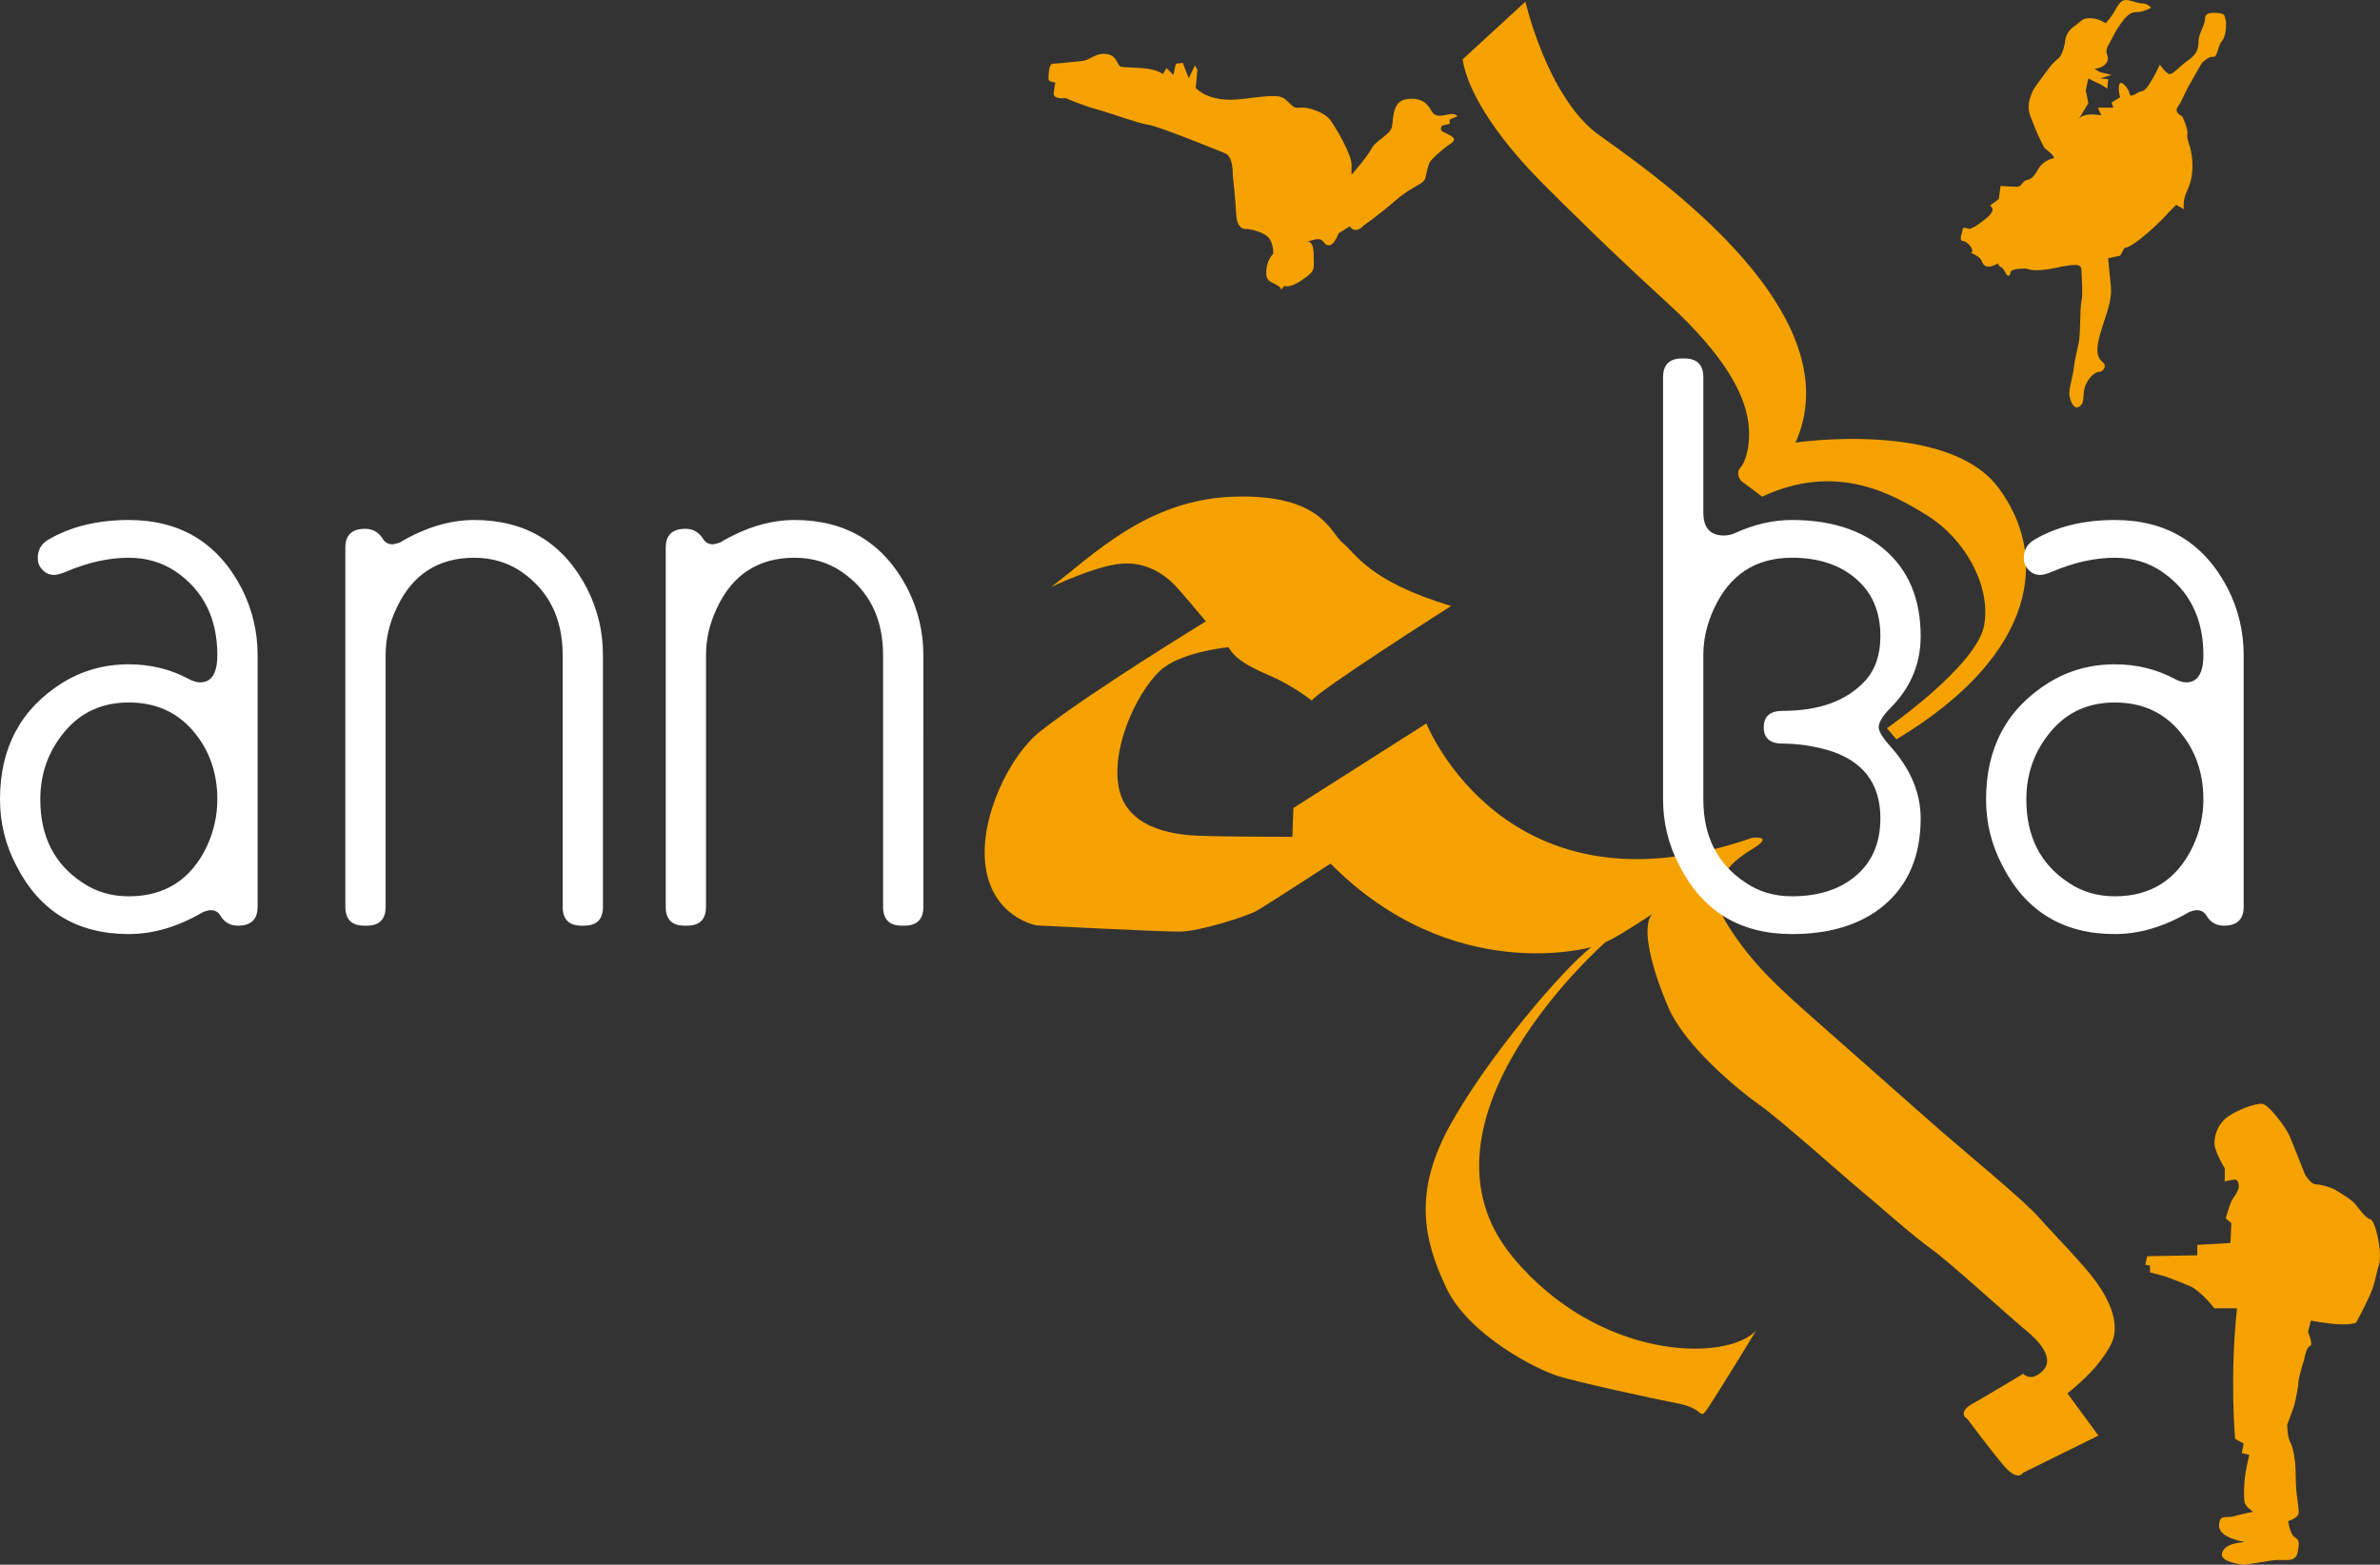 <?xml version="1.0" encoding="utf-8"?>
<!-- Generator: Adobe Illustrator 15.1.0, SVG Export Plug-In . SVG Version: 6.00 Build 0)  -->
<!DOCTYPE svg PUBLIC "-//W3C//DTD SVG 1.1//EN" "http://www.w3.org/Graphics/SVG/1.1/DTD/svg11.dtd">
<svg version="1.1" id="Calque_1" xmlns="http://www.w3.org/2000/svg" xmlns:xlink="http://www.w3.org/1999/xlink" x="0px" y="0px"
	 width="619.627px" height="407.38px" viewBox="0 0 619.627 407.38" enable-background="new 0 0 619.627 407.38"
	 xml:space="preserve">
<rect x="0" y="0" width="619.627" height="407.38" fill="#333333" stroke="none"/>
<path fill="#F5A200" d="M273.654,152.84c10.757-8.067,24.876-22.858,47.735-23.531c22.858-0.672,24.876,9.413,28.237,12.103
	c3.361,2.688,6.699,9.919,28.166,16.358c0,0-35.562,22.636-36.234,24.652c0,0-5.09-3.989-10.725-6.404
	c-5.635-2.416-9.123-4.294-11.002-7.514c0,0-11.27,1.072-16.905,5.366s-13.417,19.053-11.808,30.322
	c1.61,11.27,13.685,13.148,21.199,13.417s24.15,0.269,24.15,0.269l0.269-7.514l34.615-22.004c0,0,20.663,52.057,84.796,29.785
	c0,0,6.172-0.806,0,2.951s-12.612,9.66-6.44,19.589s12.88,16.099,23.882,25.759c11.002,9.661,25.76,22.809,31.932,28.176
	c6.172,5.366,21.467,17.979,25.224,22.271c3.757,4.294,11.538,12.075,15.027,16.905c3.488,4.83,6.439,11.271,3.757,16.369
	c-2.684,5.098-7.245,9.392-11.271,12.611l8.051,11.002l-19.589,9.66c0,0-1.342,2.416-4.83-1.609s-9.658-12.345-9.658-12.345
	s-2.951-1.61,1.342-4.025c4.293-2.414,13.149-7.781,13.149-7.781s2.208,2.474,5.364-1.072c2.148-2.416,0.267-6.172-4.294-9.929
	c-4.562-3.757-20.394-18.247-24.956-21.467c-4.562-3.221-14.221-11.808-19.051-15.833c-4.831-4.024-20.395-17.978-25.761-21.734
	c-5.367-3.757-19.319-15.295-23.613-25.224s-7.246-20.931-4.294-24.419c0,0-9.66,6.44-12.075,7.245c0,0-53.513,46.735-24.15,82.11
	c22.272,26.834,55.546,27.371,63.327,19.053c0,0-9.66,15.831-12.343,19.856c-2.684,4.025-0.805,0.537-7.782-0.805
	c-6.977-1.342-26.565-5.635-31.664-7.245c-5.098-1.609-23.077-10.465-28.98-23.077c-5.902-12.611-8.586-24.955,1.342-42.666
	c9.93-17.71,28.98-39.982,36.494-45.886c0,0-35.957,10.466-67.889-21.735c0,0-16.904,11.003-19.32,12.345
	c-2.414,1.341-14.758,5.366-20.125,5.366c-5.367,0-37.03-1.61-37.03-1.61s-11.889-2.022-13.417-16.101
	c-1.34-12.344,6.441-28.176,14.224-34.347c12.783-10.139,43.202-28.713,43.202-28.713s-7.245-8.854-9.124-10.465
	s-6.172-5.099-12.88-4.562C285.219,147.302,273.654,152.84,273.654,152.84z"/>
<path fill="#F5A200" d="M397.138,0.433c2.658,10.637,8.863,27.037,18.764,34.424c9.898,7.387,67.44,44.966,51.562,80.372
	c0,0,39.487-5.866,52.709,11.614s10.757,43.252-26.445,65.663l-2.465-2.913c0,0,23.531-16.359,25.324-26.893
	s-5.379-22.635-14.791-28.462c-9.413-5.826-23.756-13.895-43.028-4.931l-5.379-4.033c0,0-1.792-1.793-0.224-3.586
	s2.913-7.172,1.793-12.998c-1.121-5.827-5.155-15.463-20.843-29.806c-15.688-14.343-26.221-24.876-32.495-31.151
	c-6.274-6.275-18.825-20.17-20.842-32.271L397.138,0.433z"/>
<path fill="#F5A200" d="M277.464,25.548c0,0-3.361,0.448-3.137-1.345c0.224-1.793,0.448-2.689,0.448-2.689s-1.793-0.224-1.793-0.896
	s0-4.034,1.121-4.034c1.121,0,4.93-0.448,7.396-0.672c2.465-0.224,3.863-2.41,6.947-1.793c2.241,0.449,2.465,2.69,3.137,3.138
	c0.672,0.448,4.707,0.224,7.396,0.672c2.689,0.448,3.81,1.345,3.81,1.345l0.896-1.569l1.793,1.793l0.672-2.914l1.793-0.224
	l0.672,1.793l0.896,2.241l1.569-3.362l0.673,1.121l-0.448,4.706c0,0,3.138,4.034,12.102,2.914s10.07-1.135,11.877,0.672
	c2.017,2.017,1.794,1.569,3.81,1.569c2.018,0,5.828,1.345,7.172,3.137c1.346,1.793,5.604,8.964,5.604,11.654
	c0,2.689,0,2.689,0,2.689s3.81-4.258,5.154-6.723c1.344-2.465,4.931-3.586,5.379-5.827c0.447-2.241,0-6.723,4.033-7.171
	c4.034-0.448,5.379,1.568,6.275,3.137c0.896,1.569,2.24,1.345,4.258,0.896c2.017-0.448,2.465,0.448,2.465,0.448l-2.018,0.896v1.121
	l-2.016,0.448c0,0-0.674,1.12,0.223,1.569c0.897,0.448-0.447-0.224,0.897,0.448s3.137,1.345,1.12,2.689
	c-2.018,1.344-4.482,3.585-5.154,4.482s-0.896,2.241-1.344,4.258c-0.449,2.017-2.914,1.793-7.845,6.051s-8.292,6.499-8.292,6.499
	s-2.018,2.466-3.586,0.225l-2.913,1.792c0,0-1.12,3.138-2.466,3.138c-1.344,0-1.344-1.345-2.465-1.569
	c-1.12-0.224-3.137,0.672-3.137,0.672s1.568-0.448,1.568,3.362c0,3.81,0.672,4.034-2.914,6.499
	c-3.585,2.465-4.705,1.569-4.705,1.569l-0.896,1.12c0,0,0.447-0.448-1.121-1.345s-2.913-0.896-2.689-3.81
	c0.225-2.914,1.793-4.258,1.793-4.258s0.225-3.585-2.017-4.93s-4.706-1.568-4.706-1.568s-2.689,0.672-2.914-3.81
	c-0.224-4.482-0.896-10.309-0.896-10.309s0.225-4.706-2.017-5.603s-17.032-6.947-19.946-7.396
	c-2.913-0.448-9.412-2.914-13.446-4.034C281.499,27.341,277.464,25.548,277.464,25.548z"/>
<path fill="#F5A200" d="M548.185,6.051c0,0-1.793-1.309-4.034-1.309c-2.24,0-2.016,0.636-4.258,2.205
	c-2.241,1.569-2.241,3.81-2.241,3.81s-0.447,3.362-1.792,4.482c-1.345,1.12-1.793,1.569-4.034,4.706s-2.465,2.913-3.361,5.827
	c-0.897,2.914,0.223,4.482,1.12,6.947c0.896,2.465,2.688,5.827,2.688,5.827s3.362,2.465,2.242,2.689
	c-1.121,0.224-2.914,1.12-3.811,2.689c-0.896,1.569-1.568,2.689-2.913,2.914s-1.345,1.793-2.689,1.793s-4.258-0.224-4.258-0.224
	l-0.448,3.362c0,0-0.672,0.672-1.793,1.345s0.673,0.672,0,2.017c-0.672,1.345-2.241,2.241-3.361,3.138
	c-1.121,0.896-2.466,1.345-2.466,1.345s-1.792-0.672-1.792,0c0,0.672-1.134,2.995,0,3.137c1.792,0.224,3.137,2.914,2.24,2.914
	c-0.896,0,2.241,0.896,2.689,2.241c0.448,1.344,1.345,2.017,3.362,1.12c2.017-0.896,0.224-0.224,1.568,0.448
	s1.345,2.689,2.241,2.241s-1.121-1.793,4.481-1.793c0,0,1.793,1.121,7.844-0.224c6.052-1.345,6.5-0.672,6.5,0.896
	c0,1.569,0.448,5.827,0,7.844s-0.224,8.067-0.673,10.533c-0.448,2.465-1.12,4.707-1.345,6.948s-1.345,5.379-1.12,6.947
	c0.224,1.568,1.12,4.034,2.689,2.913c1.568-1.121,0.447-3.137,1.568-5.603c1.12-2.465,2.689-3.361,3.586-3.361
	s2.017-1.569,0.896-2.465c-1.121-0.896-2.241-2.241-0.673-7.62s3.138-8.292,2.689-12.55s-0.672-6.947-0.672-6.947l3.138-0.672
	l1.12-2.017c0,0,1.12,0.224,5.378-3.361c4.259-3.586,6.051-5.827,6.051-5.827l2.018-2.017l2.017,1.121c0,0-0.448-2.241,0.896-4.93
	s1.568-6.051,1.12-9.188c-0.447-3.138-1.344-3.81-1.12-5.378c0.225-1.569-1.345-4.706-1.345-4.706s-2.241-0.897-1.12-2.465
	c1.12-1.569,1.345-2.689,2.689-5.154c1.345-2.465,3.585-6.275,3.585-6.275s1.794-1.792,2.914-1.568
	c1.12,0.224,1.12-2.689,2.241-4.034c1.12-1.344,1.12-4.034,1.12-4.706s-0.225-1.345-0.448-2.017s-2.241-0.672-2.241-0.672
	s-2.764-0.377-2.764,1.38s-1.719,3.999-1.719,6.015c0,2.017-0.448,3.361-2.688,4.93c-2.241,1.569-4.033,3.81-4.931,3.586
	c-0.896-0.224-2.465-2.465-2.465-2.465s-0.448,1.12-1.568,3.137c-1.121,2.017-2.242,3.81-3.139,3.81
	c-0.896,0-2.913,2.017-3.138,0.672c-0.224-1.345-2.241-3.81-2.688-2.465c-0.448,1.344,0.225,3.361,0.225,3.361l-2.242,1.345
	l0.448,1.345h-4.033l0.896,2.017c0,0-4.481-0.896-5.826,0.896l2.465-4.034l-0.672-3.361l0.672-3.138c0,0,2.018,1.12,2.689,1.344
	c0.672,0.225,2.241,1.345,2.241,1.345l0.225-2.465l-2.018-0.224l2.913-0.896l-2.913-0.672l-1.568-0.896c0,0,2.689-0.224,3.361-2.017
	c0.673-1.792-1.121-1.792,0.448-4.482c1.569-2.689,1.345-2.913,3.138-5.378s2.688-2.914,4.258-2.914s3.586-1.12,3.586-1.12
	s-0.896-1.121-2.241-1.121S554.684,0,553.564,0c-1.121,0-1.793,0.637-2.913,2.689C549.53,4.742,548.185,6.051,548.185,6.051z"/>
<path fill="#F5A200" d="M580.931,318.45l-1.478-1.232c0,0,0.984-3.448,1.478-4.434c0.493-0.986,1.232-1.725,1.725-2.956
	s0-2.71-0.739-2.71s-2.71,0.492-2.71,0.492v-3.448c0,0-1.724-2.71-2.463-5.173c-0.739-2.464,0.493-6.405,3.449-8.376
	c2.955-1.972,7.39-3.45,8.868-3.203c1.478,0.247,5.912,5.667,7.144,8.623s3.941,9.854,3.941,9.854s1.479,2.463,2.71,2.463
	s3.941,0.739,5.173,1.479c1.231,0.738,4.188,2.463,5.174,3.695c0.984,1.231,2.709,3.694,3.941,3.941
	c1.231,0.246,3.202,8.622,2.217,11.824s-0.984,4.926-2.463,8.129s-3.449,6.897-3.449,6.897s-0.492,0.493-3.695,0.493
	c-3.202,0-8.129-0.985-8.129-0.985l-0.74,2.956c0,0,1.479,3.449,0.493,3.695s-1.478,3.448-1.478,3.448s-1.479,4.681-1.479,5.666
	s-0.739,5.174-1.231,6.651c-0.493,1.479-1.725,4.681-1.725,4.681s0.001,2.955,0.739,4.434s1.479,4.188,1.479,9.115
	s0.984,8.376,0.738,9.607s-2.71,1.971-2.71,1.971s0.493,3.449,1.725,4.188c1.232,0.739,1.231,1.479,0.739,3.941
	c-0.492,2.464-2.71,1.972-4.927,1.972c-2.218,0-7.883,1.231-8.868,1.231s-6.159-0.74-5.913-2.71c0.247-1.971,2.465-2.71,4.188-2.956
	c1.725-0.246,1.725-0.246,1.725-0.246s-6.651-0.986-6.651-4.188s1.971-1.971,3.695-2.463c1.724-0.493,5.173-1.232,5.173-1.232
	s-1.971-1.231-2.217-2.463c-0.246-1.232-0.247-4.681,0.246-7.637s0.985-4.681,0.985-4.681l-1.971-0.492l0.493-2.464l-2.218-1.231
	c0,0-1.479-15.766,0.492-33.995h-5.911c0,0-3.448-4.435-6.158-5.667c-2.711-1.231-6.898-2.709-6.898-2.709l-3.695-0.985v-1.725
	l-1.231-0.246l0.492-2.217l13.057-0.246v-2.711l8.622-0.492"/>
<g>
	<path fill="#FFFFFF" d="M67.067,236.096c0,3.276-1.712,4.915-5.134,4.915c-1.966,0-3.459-0.836-4.479-2.512
		c-0.583-1.019-1.458-1.529-2.622-1.529c-0.365,0-0.983,0.146-1.857,0.437c-6.554,3.859-13.036,5.789-19.443,5.789
		c-13.473,0-23.23-5.934-29.273-17.805C1.42,220.003,0,214.25,0,208.133c0-13.472,5.424-23.594,16.275-30.366
		c5.169-3.203,10.923-4.806,17.258-4.806c5.68,0,10.885,1.274,15.62,3.822c1.093,0.584,2.076,0.874,2.949,0.874
		c2.985,0,4.479-2.365,4.479-7.1c0-9.539-3.604-16.784-10.813-21.737c-3.569-2.402-7.646-3.604-12.234-3.604
		c-5.171,0-10.595,1.202-16.275,3.604c-1.384,0.584-2.441,0.874-3.167,0.874c-1.603,0-2.878-0.8-3.823-2.402
		c-0.292-0.509-0.437-1.202-0.437-2.076c0-2.037,0.91-3.604,2.731-4.696c5.825-3.423,12.815-5.134,20.972-5.134
		c13.397,0,23.192,5.936,29.383,17.805c2.767,5.461,4.151,11.25,4.151,17.367V236.096z M56.581,208.133
		c0-6.99-2.113-12.943-6.335-17.859c-4.225-4.915-9.795-7.373-16.712-7.373c-6.919,0-12.49,2.531-16.712,7.592
		c-4.224,5.062-6.335,10.941-6.335,17.641c0,9.612,3.641,16.821,10.923,21.628c3.495,2.402,7.537,3.604,12.125,3.604
		c9.394,0,16.166-4.332,20.317-12.998C55.67,216.435,56.581,212.356,56.581,208.133z"/>
	<path fill="#FFFFFF" d="M156.977,236.096c0,3.276-1.639,4.915-4.916,4.915h-0.655c-3.277,0-4.916-1.639-4.916-4.915v-65.538
		c0-9.539-3.604-16.784-10.813-21.737c-3.569-2.402-7.646-3.604-12.234-3.604c-9.394,0-16.13,4.369-20.207,13.108
		c-1.895,4.005-2.84,8.082-2.84,12.233v65.538c0,3.276-1.639,4.915-4.916,4.915h-0.655c-3.277,0-4.915-1.639-4.915-4.915v-93.501
		c0-3.277,1.71-4.916,5.133-4.916c1.893,0,3.386,0.803,4.479,2.403c0.582,1.093,1.491,1.639,2.73,1.639
		c0.437-0.071,1.019-0.219,1.748-0.437c6.625-3.933,13.107-5.898,19.442-5.898c13.398,0,23.193,5.936,29.383,17.805
		c2.767,5.461,4.151,11.25,4.151,17.367V236.096z"/>
	<path fill="#FFFFFF" d="M240.396,236.096c0,3.276-1.638,4.915-4.915,4.915h-0.656c-3.277,0-4.915-1.639-4.915-4.915v-65.538
		c0-9.539-3.605-16.784-10.814-21.737c-3.568-2.402-7.646-3.604-12.234-3.604c-9.394,0-16.13,4.369-20.208,13.108
		c-1.894,4.005-2.84,8.082-2.84,12.233v65.538c0,3.276-1.639,4.915-4.916,4.915h-0.655c-3.277,0-4.916-1.639-4.916-4.915v-93.501
		c0-3.277,1.71-4.916,5.134-4.916c1.893,0,3.386,0.803,4.479,2.403c0.582,1.093,1.491,1.639,2.73,1.639
		c0.437-0.071,1.019-0.219,1.748-0.437c6.625-3.933,13.108-5.898,19.443-5.898c13.398,0,23.193,5.936,29.383,17.805
		c2.767,5.461,4.15,11.25,4.15,17.367V236.096z"/>
	<path fill="#FFFFFF" d="M500.041,213.048c0,9.76-3.205,17.332-9.611,22.72c-5.973,4.953-13.946,7.428-23.922,7.428
		c-13.473,0-23.23-5.934-29.273-17.805c-2.841-5.388-4.261-11.141-4.261-17.258V98.247c0-3.277,1.639-4.916,4.916-4.916h0.655
		c3.276,0,4.915,1.639,4.915,4.916v35.172c0,4.006,1.783,6.008,5.353,6.008c1.019,0,2.002-0.219,2.949-0.655
		c4.95-2.256,9.867-3.386,14.746-3.386c9.976,0,17.949,2.512,23.922,7.536c6.406,5.391,9.611,12.963,9.611,22.721
		c0,7.137-2.585,13.326-7.755,18.568c-2.113,2.113-3.168,3.823-3.168,5.135c0,1.092,1.055,2.804,3.168,5.133
		C497.456,200.306,500.041,206.494,500.041,213.048z M489.554,213.048c0-9.175-4.625-15.109-13.872-17.805
		c-3.932-1.092-7.792-1.638-11.578-1.638c-3.277,0-4.916-1.42-4.916-4.26s1.639-4.261,4.916-4.261
		c9.466,0,16.604-2.584,21.409-7.755c2.693-2.912,4.041-6.809,4.041-11.688c0-6.555-2.257-11.65-6.771-15.293
		c-4.151-3.422-9.577-5.134-16.275-5.134c-9.394,0-16.13,4.369-20.207,13.108c-1.896,4.005-2.841,8.082-2.841,12.233v37.575
		c0,9.612,3.641,16.821,10.923,21.628c3.495,2.402,7.537,3.604,12.125,3.604c6.698,0,12.124-1.675,16.275-5.025
		C487.297,224.7,489.554,219.602,489.554,213.048z"/>
	<path fill="#FFFFFF" d="M584.132,236.096c0,3.276-1.713,4.915-5.135,4.915c-1.966,0-3.459-0.836-4.478-2.512
		c-0.585-1.019-1.458-1.529-2.622-1.529c-0.365,0-0.982,0.146-1.857,0.437c-6.554,3.859-13.035,5.789-19.442,5.789
		c-13.473,0-23.229-5.934-29.273-17.805c-2.841-5.388-4.261-11.141-4.261-17.258c0-13.472,5.425-23.594,16.275-30.366
		c5.17-3.203,10.924-4.806,17.259-4.806c5.68,0,10.885,1.274,15.62,3.822c1.093,0.584,2.075,0.874,2.949,0.874
		c2.984,0,4.478-2.365,4.478-7.1c0-9.539-3.604-16.784-10.813-21.737c-3.568-2.402-7.646-3.604-12.233-3.604
		c-5.171,0-10.595,1.202-16.275,3.604c-1.384,0.584-2.44,0.874-3.167,0.874c-1.604,0-2.878-0.8-3.823-2.402
		c-0.293-0.509-0.437-1.202-0.437-2.076c0-2.037,0.909-3.604,2.729-4.696c5.825-3.423,12.816-5.134,20.973-5.134
		c13.397,0,23.193,5.936,29.383,17.805c2.767,5.461,4.151,11.25,4.151,17.367V236.096z M573.645,208.133
		c0-6.99-2.112-12.943-6.334-17.859c-4.225-4.915-9.796-7.373-16.713-7.373c-6.919,0-12.49,2.531-16.712,7.592
		c-4.224,5.062-6.336,10.941-6.336,17.641c0,9.612,3.641,16.821,10.923,21.628c3.496,2.402,7.537,3.604,12.125,3.604
		c9.394,0,16.166-4.332,20.317-12.998C572.734,216.435,573.645,212.356,573.645,208.133z"/>
</g>
</svg>
